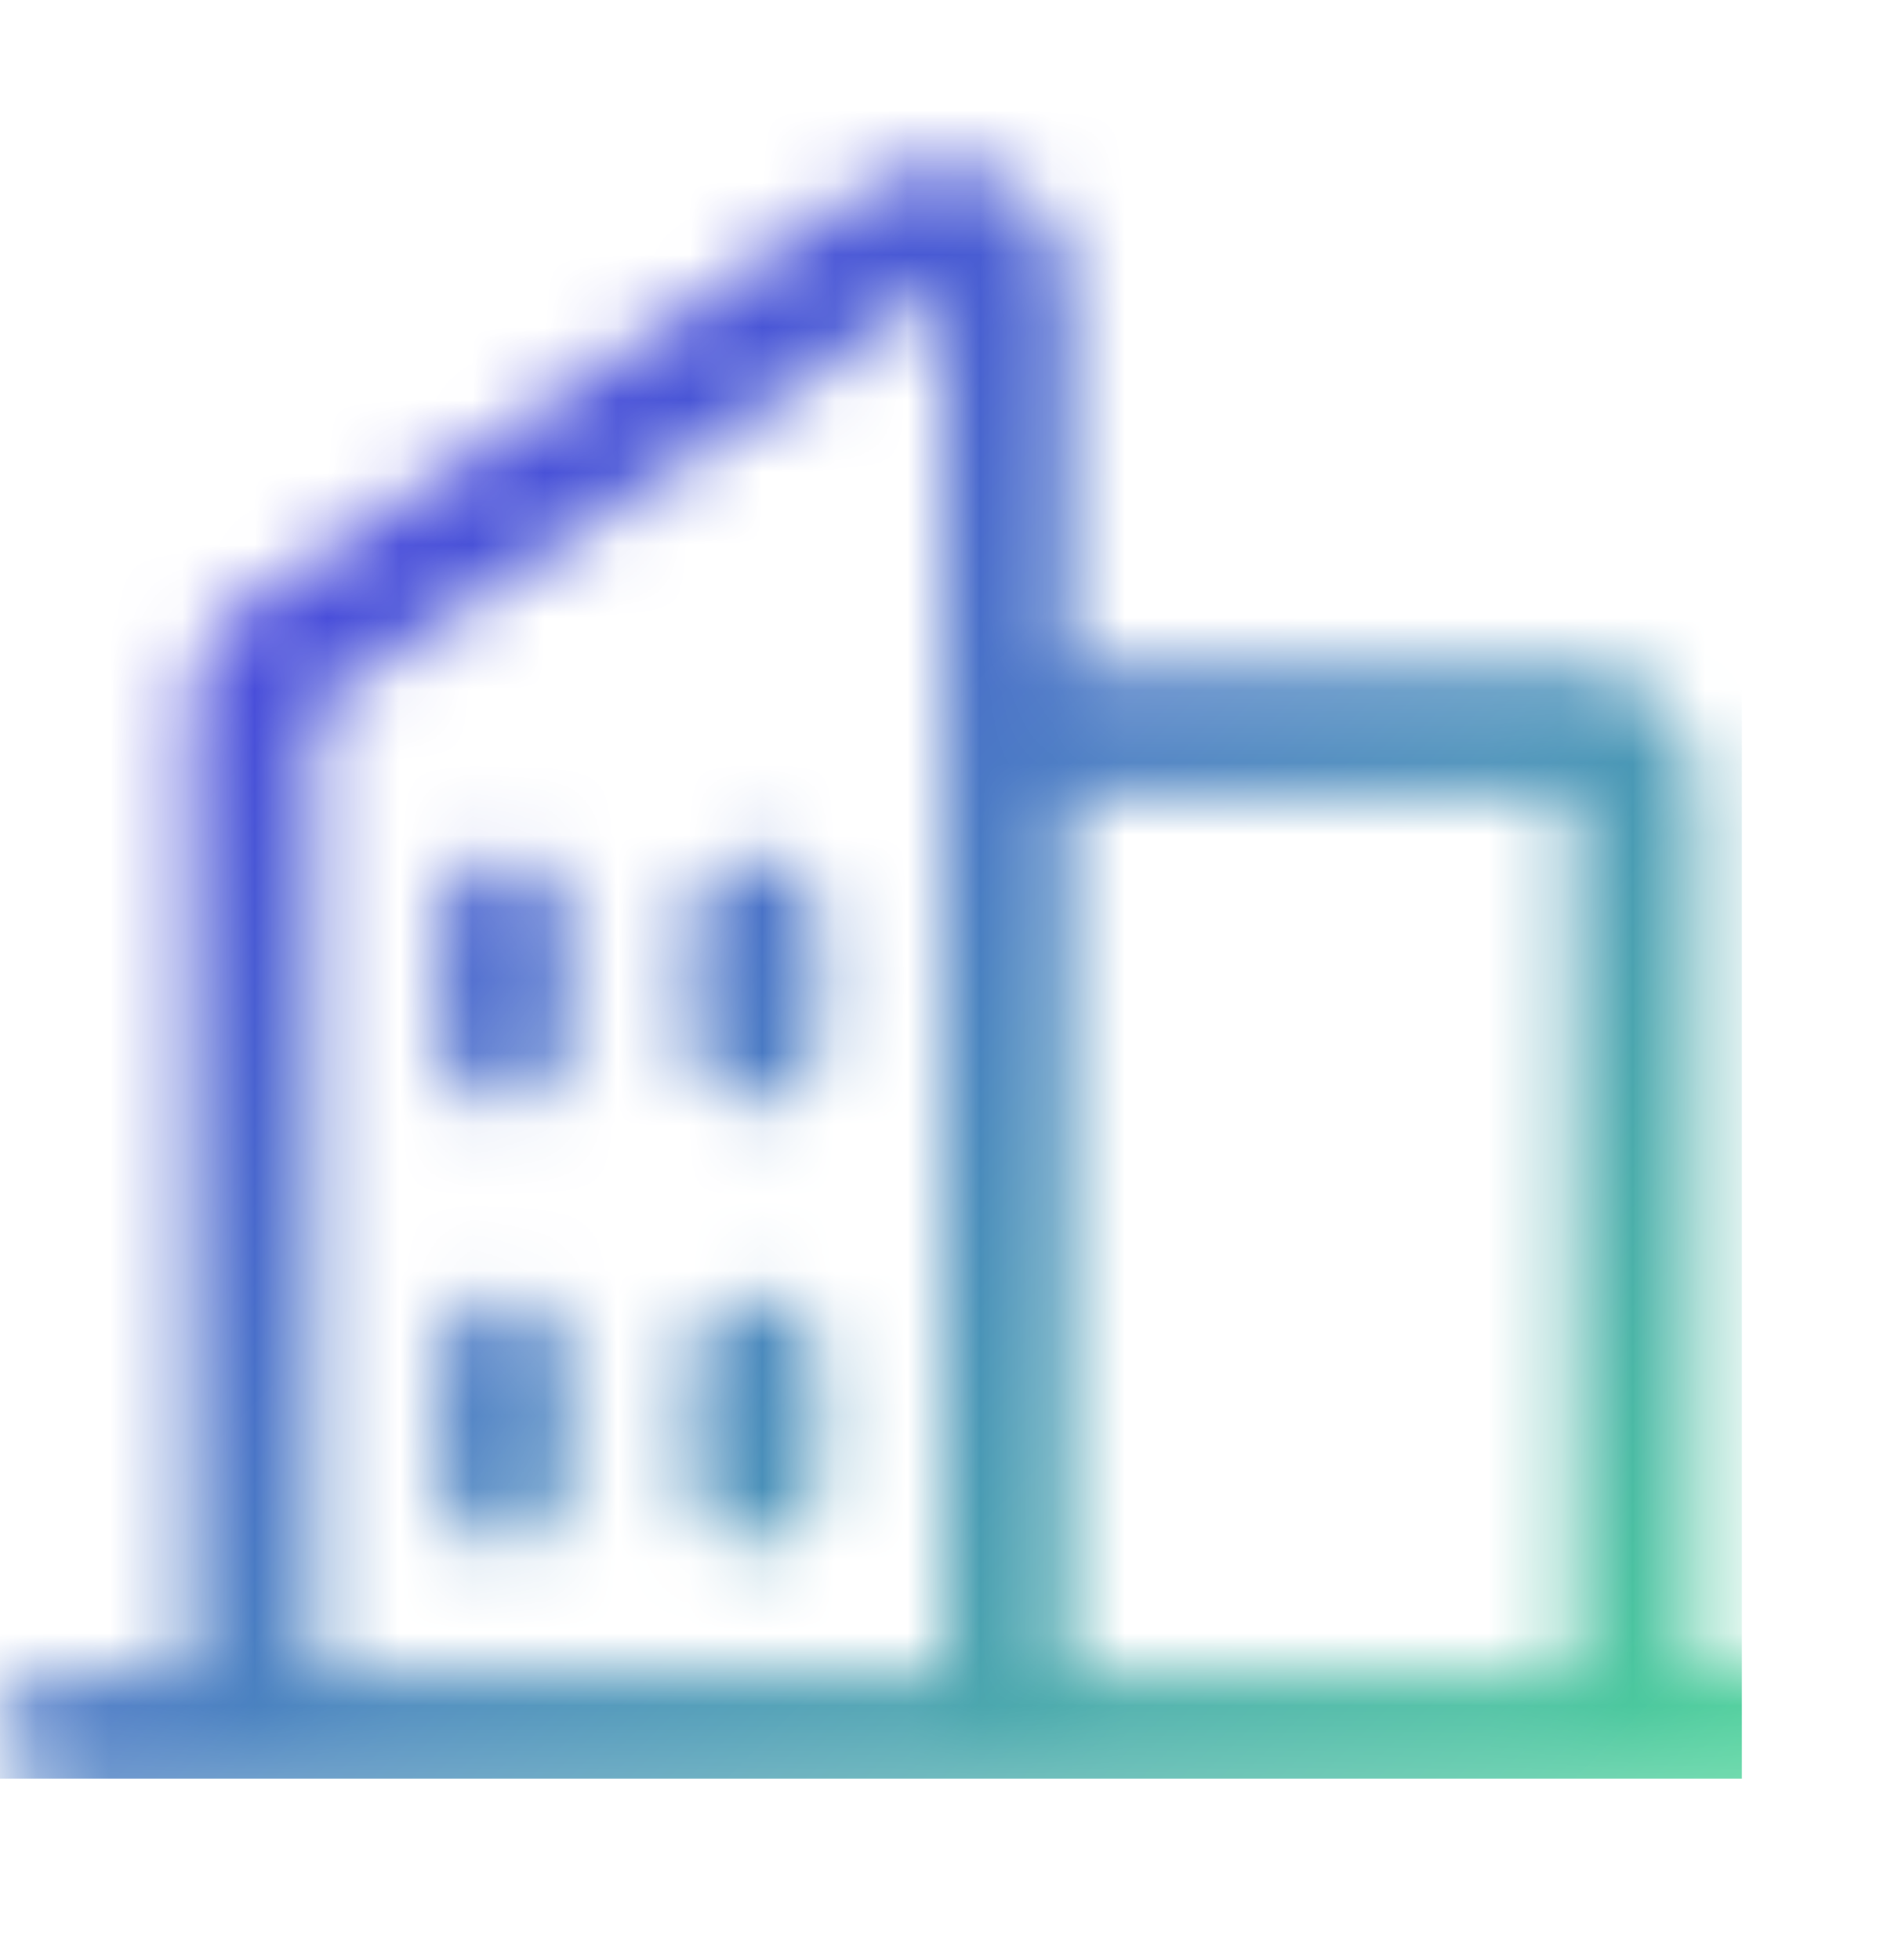 <svg width="26" height="27" viewBox="0 0 26 27" fill="none" xmlns="http://www.w3.org/2000/svg">
<mask id="mask0_538_3826" style="mask-type:alpha" maskUnits="userSpaceOnUse" x="0" y="2" width="26" height="23">
<path d="M25.133 23.035H23.4V10.902C23.4 10.443 23.217 10.002 22.892 9.677C22.567 9.351 22.126 9.169 21.667 9.169H14.733V3.969C14.733 3.655 14.649 3.347 14.487 3.078C14.326 2.808 14.095 2.588 13.818 2.44C13.541 2.291 13.23 2.221 12.916 2.236C12.603 2.252 12.299 2.352 12.038 2.526L3.371 8.302C3.134 8.461 2.939 8.676 2.804 8.928C2.67 9.18 2.599 9.462 2.6 9.747V23.035H0.867C0.637 23.035 0.416 23.127 0.254 23.289C0.091 23.452 0 23.672 0 23.902C0 24.132 0.091 24.352 0.254 24.515C0.416 24.677 0.637 24.769 0.867 24.769H25.133C25.363 24.769 25.584 24.677 25.746 24.515C25.909 24.352 26 24.132 26 23.902C26 23.672 25.909 23.452 25.746 23.289C25.584 23.127 25.363 23.035 25.133 23.035ZM21.667 10.902V23.035H14.733V10.902H21.667ZM4.333 9.747L13 3.969V23.035H4.333V9.747ZM11.267 12.636V14.369C11.267 14.599 11.175 14.819 11.013 14.982C10.85 15.144 10.63 15.236 10.4 15.236C10.17 15.236 9.95 15.144 9.787 14.982C9.625 14.819 9.533 14.599 9.533 14.369V12.636C9.533 12.406 9.625 12.185 9.787 12.023C9.95 11.86 10.17 11.769 10.4 11.769C10.63 11.769 10.85 11.86 11.013 12.023C11.175 12.185 11.267 12.406 11.267 12.636ZM7.8 12.636V14.369C7.8 14.599 7.709 14.819 7.546 14.982C7.384 15.144 7.163 15.236 6.933 15.236C6.703 15.236 6.483 15.144 6.321 14.982C6.158 14.819 6.067 14.599 6.067 14.369V12.636C6.067 12.406 6.158 12.185 6.321 12.023C6.483 11.86 6.703 11.769 6.933 11.769C7.163 11.769 7.384 11.86 7.546 12.023C7.709 12.185 7.8 12.406 7.8 12.636ZM7.8 18.702V20.436C7.8 20.665 7.709 20.886 7.546 21.048C7.384 21.211 7.163 21.302 6.933 21.302C6.703 21.302 6.483 21.211 6.321 21.048C6.158 20.886 6.067 20.665 6.067 20.436V18.702C6.067 18.472 6.158 18.252 6.321 18.089C6.483 17.927 6.703 17.835 6.933 17.835C7.163 17.835 7.384 17.927 7.546 18.089C7.709 18.252 7.8 18.472 7.8 18.702ZM11.267 18.702V20.436C11.267 20.665 11.175 20.886 11.013 21.048C10.85 21.211 10.63 21.302 10.4 21.302C10.17 21.302 9.95 21.211 9.787 21.048C9.625 20.886 9.533 20.665 9.533 20.436V18.702C9.533 18.472 9.625 18.252 9.787 18.089C9.95 17.927 10.17 17.835 10.4 17.835C10.63 17.835 10.85 17.927 11.013 18.089C11.175 18.252 11.267 18.472 11.267 18.702Z" fill="black"/>
</mask>
<g mask="url(#mask0_538_3826)">
<rect x="-2" y="-1.5" width="26" height="26" fill="url(#paint0_linear_538_3826)"/>
</g>
<defs>
<linearGradient id="paint0_linear_538_3826" x1="-3.519" y1="-2.851" x2="25.688" y2="26.357" gradientUnits="userSpaceOnUse">
<stop stop-color="#4707FD"/>
<stop offset="1" stop-color="#4CDE93"/>
</linearGradient>
</defs>
</svg>
